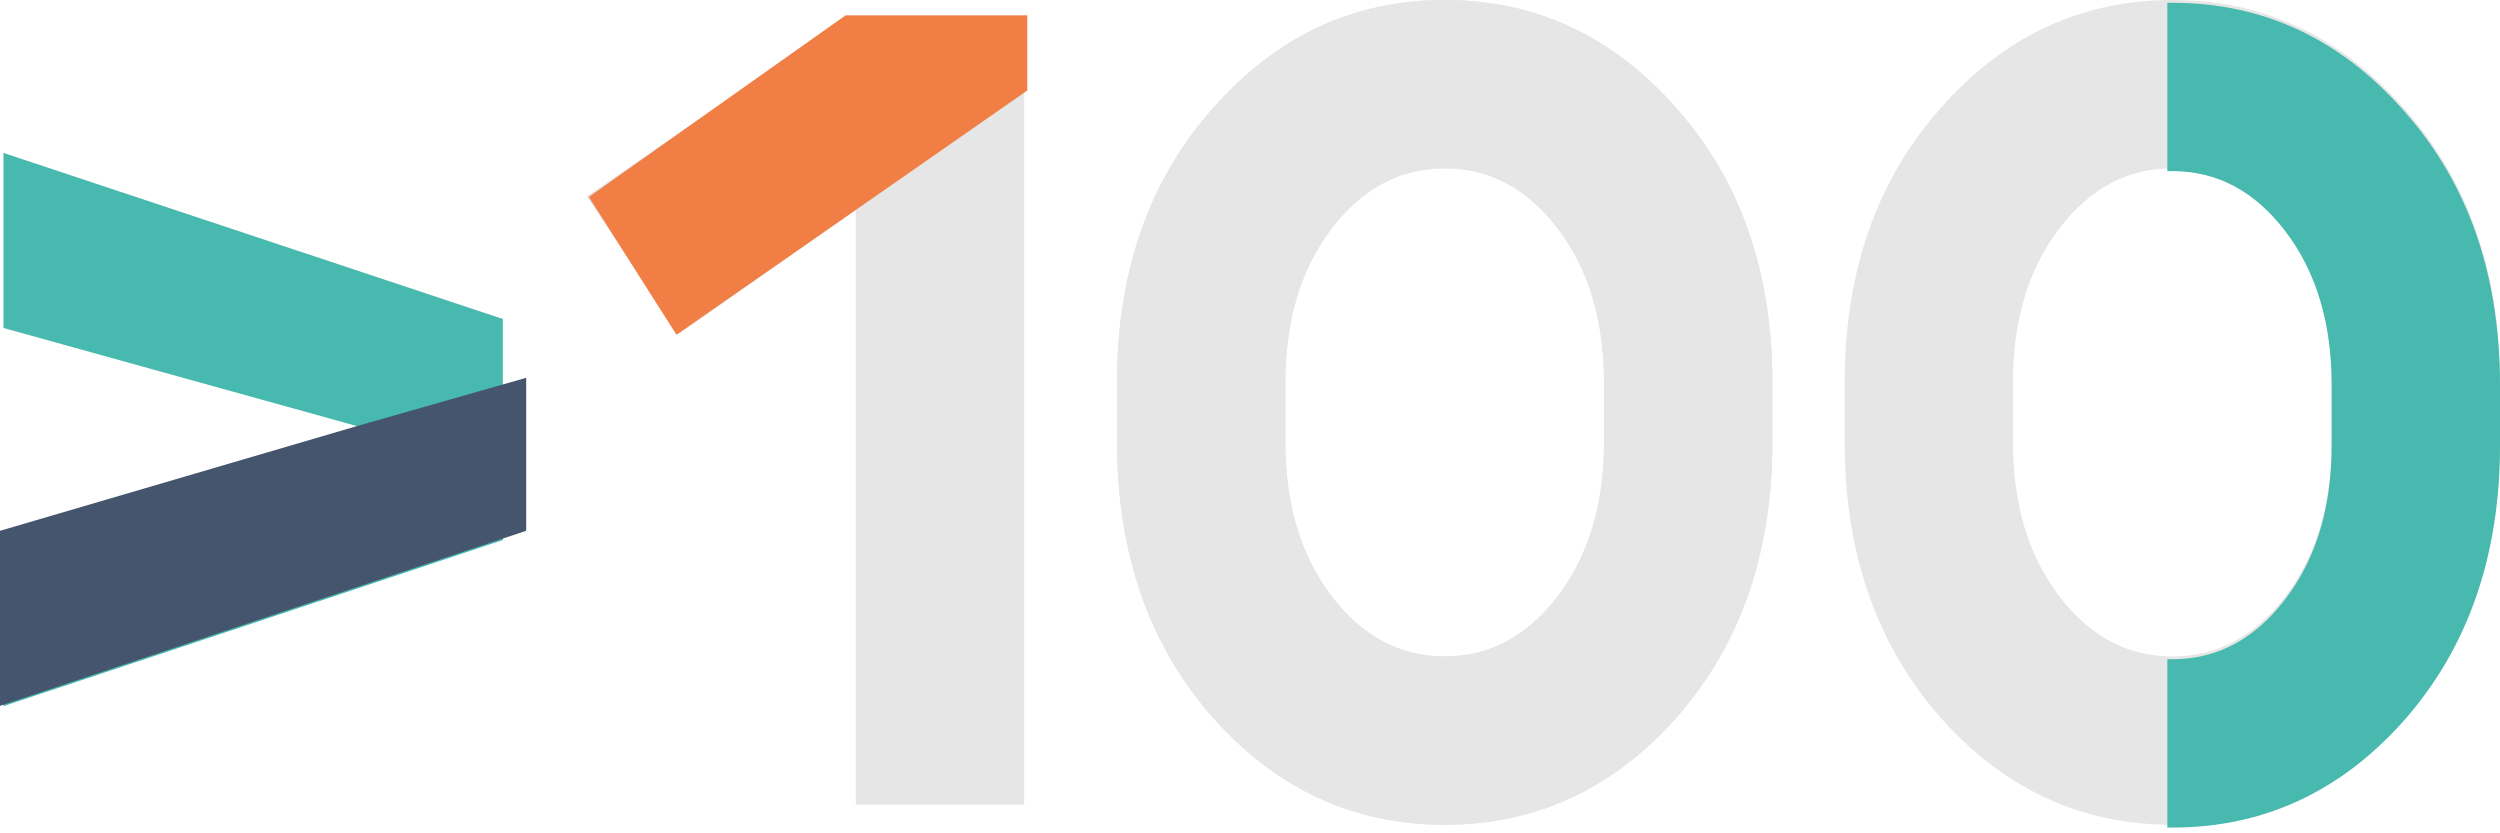 <?xml version="1.0" encoding="UTF-8"?>
<svg xmlns="http://www.w3.org/2000/svg" width="327" height="109" viewBox="0 0 327 109" fill="none">
  <path d="M133.954 2.495V105.239H111.937V27.447L88.893 43.593L76.711 25.686L110.616 2.495H133.954Z" fill="#E6E6E6"></path>
  <path d="M168.123 57.83C168.123 65.952 170.129 72.654 174.141 77.938C178.153 83.222 183.094 85.864 188.965 85.864C194.836 85.864 199.778 83.222 203.79 77.938C207.802 72.654 209.807 65.952 209.807 57.83V50.051C209.807 41.929 207.802 35.226 203.79 29.942C199.778 24.659 194.836 22.017 188.965 22.017C183.094 22.017 178.153 24.659 174.141 29.942C170.129 35.226 168.123 41.929 168.123 50.051V57.83ZM146.106 57.83V50.051C146.106 35.569 150.265 23.631 158.582 14.237C166.9 4.746 177.027 0 188.965 0C200.903 0 211.031 4.746 219.348 14.237C227.665 23.631 231.824 35.569 231.824 50.051V57.83C231.824 72.312 227.665 84.299 219.348 93.79C211.031 103.184 200.903 107.881 188.965 107.881C177.027 107.881 166.9 103.184 158.582 93.79C150.265 84.299 146.106 72.312 146.106 57.83Z" fill="#E6E6E6"></path>
  <path d="M263.298 57.83C263.298 65.952 265.304 72.654 269.316 77.938C273.328 83.222 278.27 85.864 284.141 85.864C290.012 85.864 294.953 83.222 298.965 77.938C302.977 72.654 304.983 65.952 304.983 57.83V50.051C304.983 41.929 302.977 35.226 298.965 29.942C294.953 24.659 290.012 22.017 284.141 22.017C278.27 22.017 273.328 24.659 269.316 29.942C265.304 35.226 263.298 41.929 263.298 50.051V57.83ZM241.282 57.83V50.051C241.282 35.569 245.441 23.631 253.758 14.237C262.075 4.746 272.203 0 284.141 0C296.078 0 306.206 4.746 314.523 14.237C322.841 23.631 326.999 35.569 326.999 50.051V57.83C326.999 72.312 322.841 84.299 314.523 93.79C306.206 103.184 296.078 107.881 284.141 107.881C272.203 107.881 262.075 103.184 253.758 93.79C245.441 84.299 241.282 72.312 241.282 57.83Z" fill="#E6E6E6"></path>
  <path d="M168.123 57.83C168.123 65.952 170.129 72.654 174.141 77.938C178.153 83.222 183.094 85.864 188.965 85.864C194.836 85.864 199.778 83.222 203.79 77.938C207.802 72.654 209.807 65.952 209.807 57.83V50.051C209.807 41.929 207.802 35.226 203.79 29.942C199.778 24.659 194.836 22.017 188.965 22.017C183.094 22.017 178.153 24.659 174.141 29.942C170.129 35.226 168.123 41.929 168.123 50.051V57.83ZM146.106 57.83V50.051C146.106 35.569 150.265 23.631 158.582 14.237C166.9 4.746 177.027 0 188.965 0C200.903 0 211.031 4.746 219.348 14.237C227.665 23.631 231.824 35.569 231.824 50.051V57.83C231.824 72.312 227.665 84.299 219.348 93.79C211.031 103.184 200.903 107.881 188.965 107.881C177.027 107.881 166.9 103.184 158.582 93.79C150.265 84.299 146.106 72.312 146.106 57.83Z" fill="#E6E6E6"></path>
  <path d="M88.487 43.789L77.017 25.764L110.609 2.004H134.37V11.836L88.487 43.789Z" fill="#F07E45"></path>
  <path d="M283.487 108.241C283.705 108.244 283.923 108.246 284.141 108.246C296.079 108.246 306.207 103.549 314.524 94.155C322.841 84.664 327 72.677 327 58.195V50.416C327 35.934 322.841 23.996 314.524 14.602C306.207 5.111 296.079 0.365 284.141 0.365C283.923 0.365 283.705 0.367 283.487 0.37V22.393C283.704 22.385 283.922 22.381 284.141 22.381C290.012 22.381 294.954 25.023 298.966 30.308C302.977 35.591 304.983 42.294 304.983 50.416V58.195C304.983 66.317 302.977 73.019 298.966 78.303C294.954 83.587 290.012 86.229 284.141 86.229C283.922 86.229 283.704 86.226 283.487 86.218V108.241Z" fill="#48B9AE"></path>
  <path d="M0.451 69.466V92.364L65.77 70.64V41.724L0.451 20V42.898L46.981 55.815L0.451 69.466Z" fill="#48B9AE"></path>
  <path d="M-9.53674e-06 69.428V92.326L68.826 69.428V49.415L46.53 55.777L-9.53674e-06 69.428Z" fill="#44556D"></path>
</svg>
